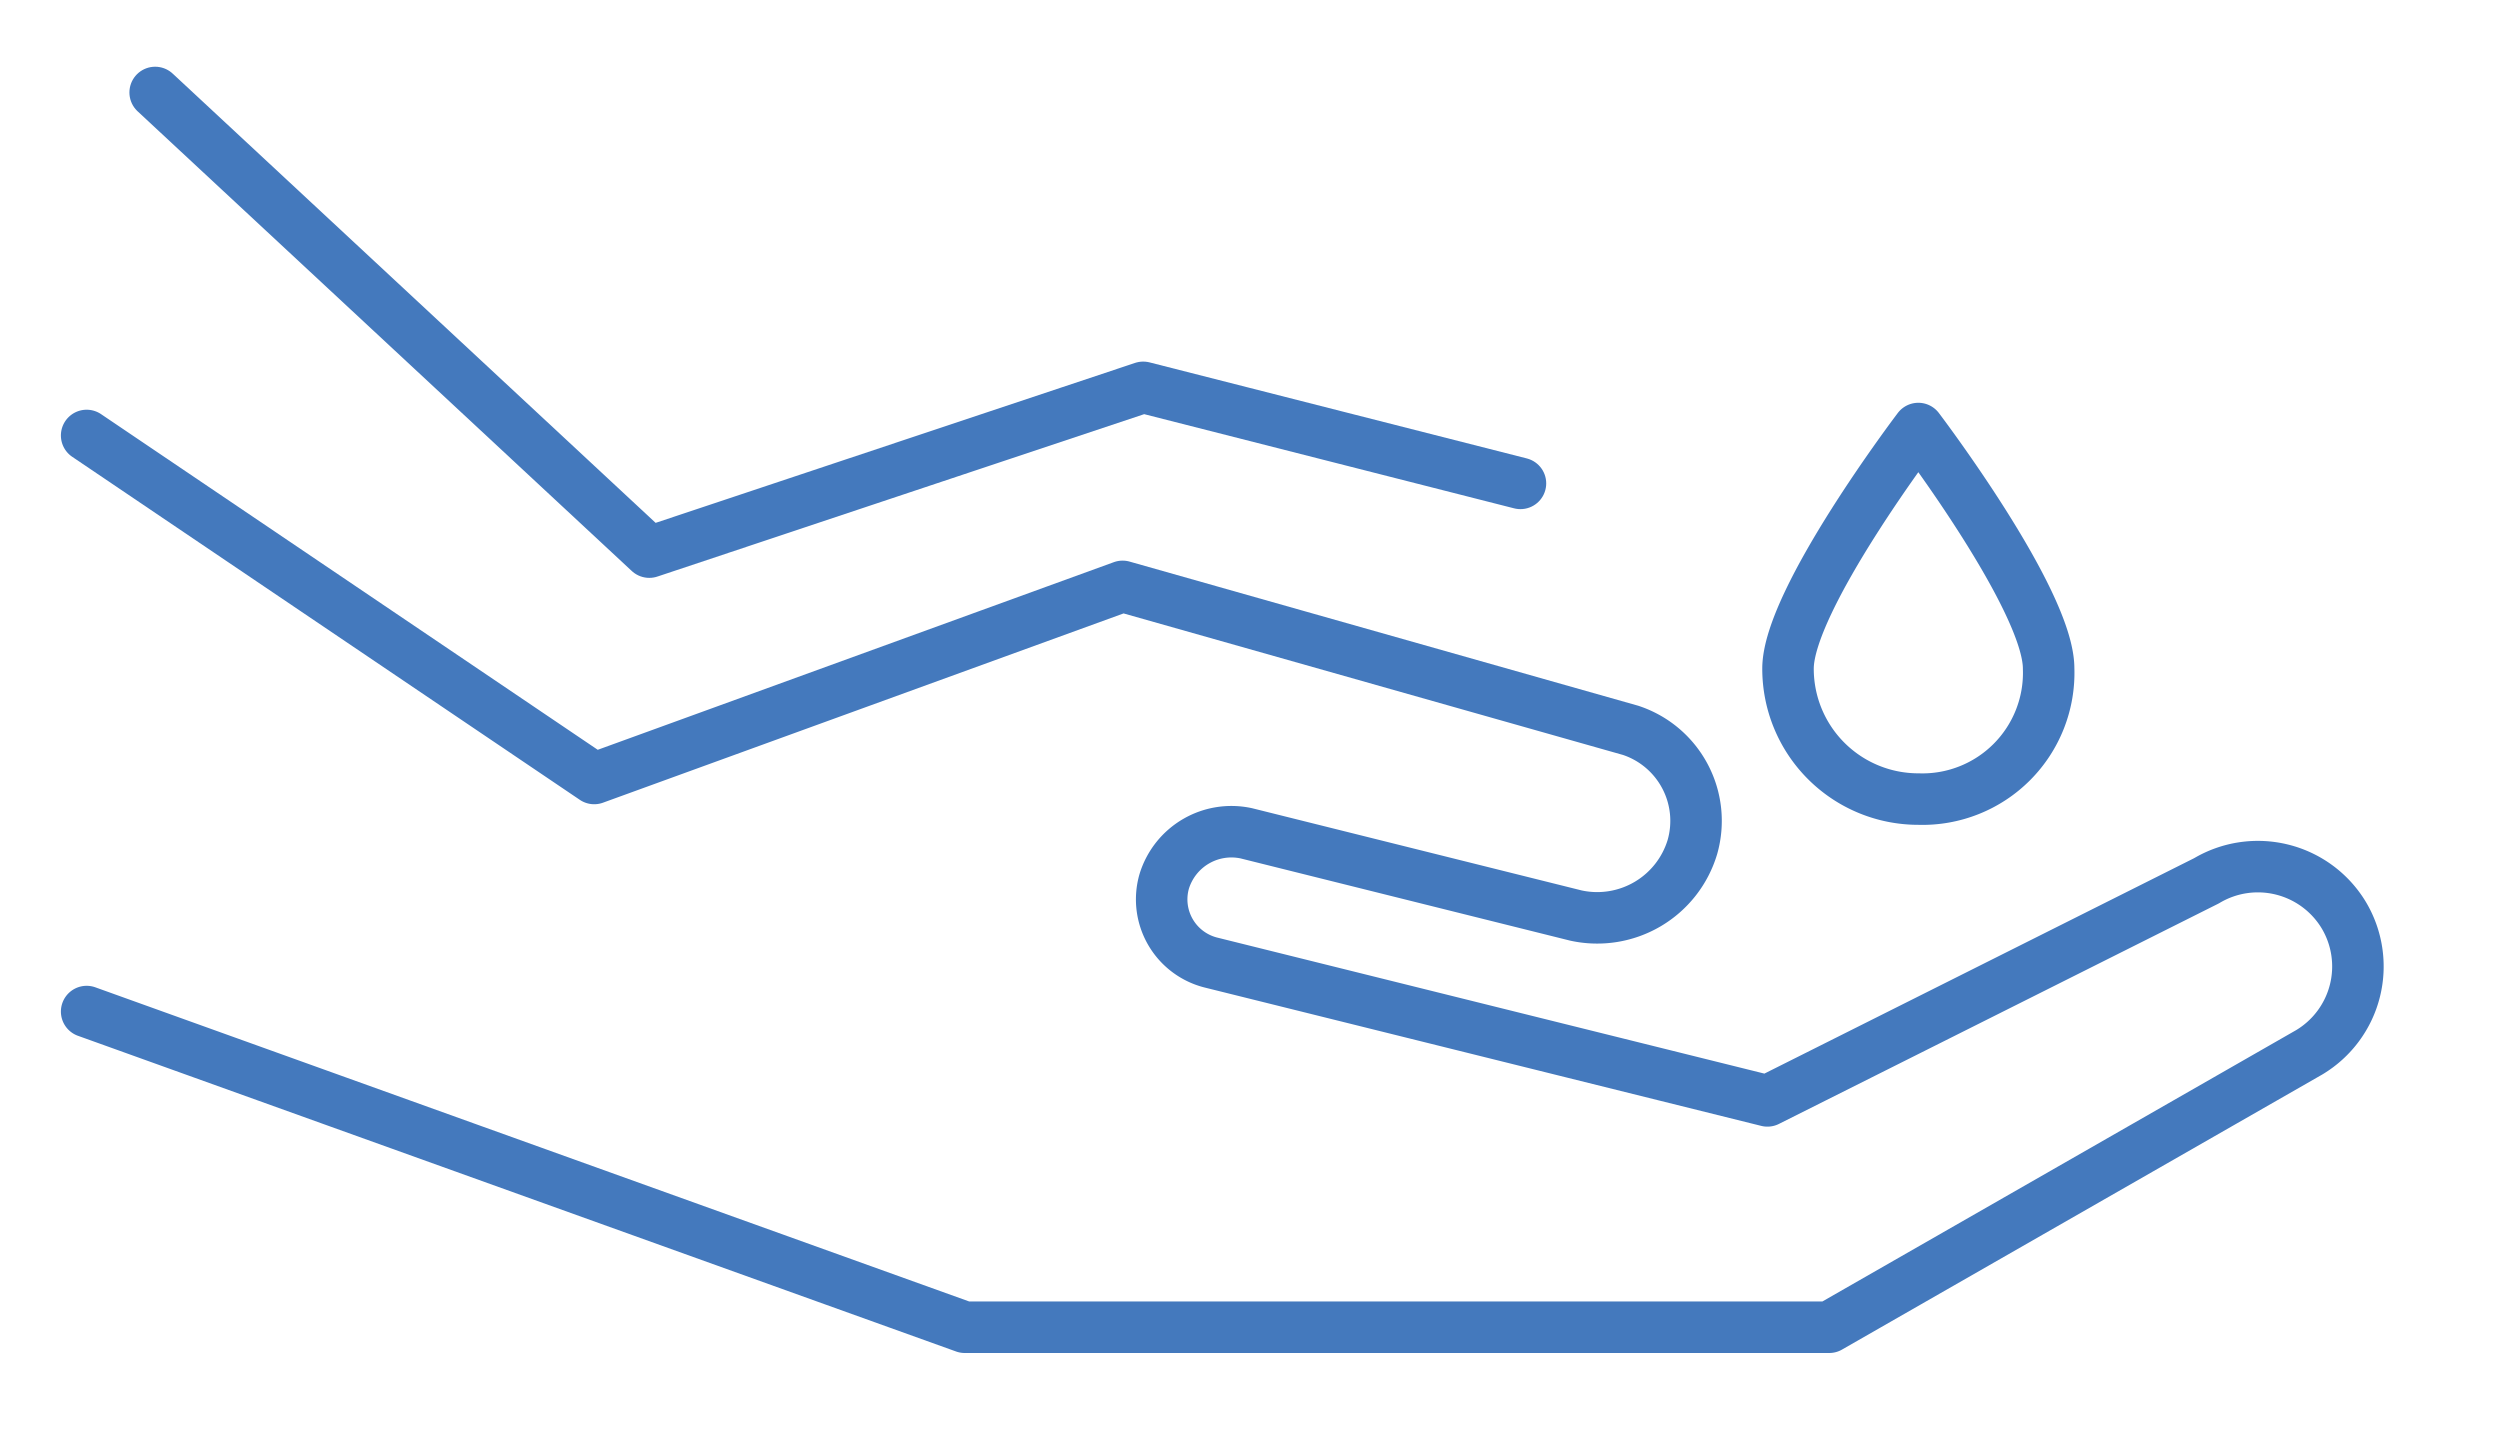 <svg id="Слой_1" data-name="Слой 1" xmlns="http://www.w3.org/2000/svg" viewBox="0 0 111.66 64.51"><defs><style>.cls-1{fill:none;stroke:#4479bd;stroke-linecap:round;stroke-linejoin:round;stroke-width:2.3px;}</style></defs><polyline class="cls-1" points="6.93 4.13 29 24.66 51.06 17.3 67.91 21.59"/><path class="cls-1" d="M3.87,45.18l39.22,14.1H81.7L103.14,47a4.47,4.47,0,0,0,1.54-6.13h0a4.48,4.48,0,0,0-6.13-1.53L78.94,49.17,54.12,43A2.91,2.91,0,0,1,52,39.36h0a3.14,3.14,0,0,1,3.67-2.14l14.71,3.67a4.44,4.44,0,0,0,5.21-3.06h0a4.26,4.26,0,0,0-2.76-5.21L50.14,26.19l-23.6,8.58L3.87,19.45"/><path class="cls-1" d="M91.5,29.86c0-3.06-5.82-10.72-5.82-10.72s-5.82,7.66-5.82,10.72a5.82,5.82,0,0,0,5.82,5.83A5.64,5.64,0,0,0,91.5,29.86Z"/></svg>